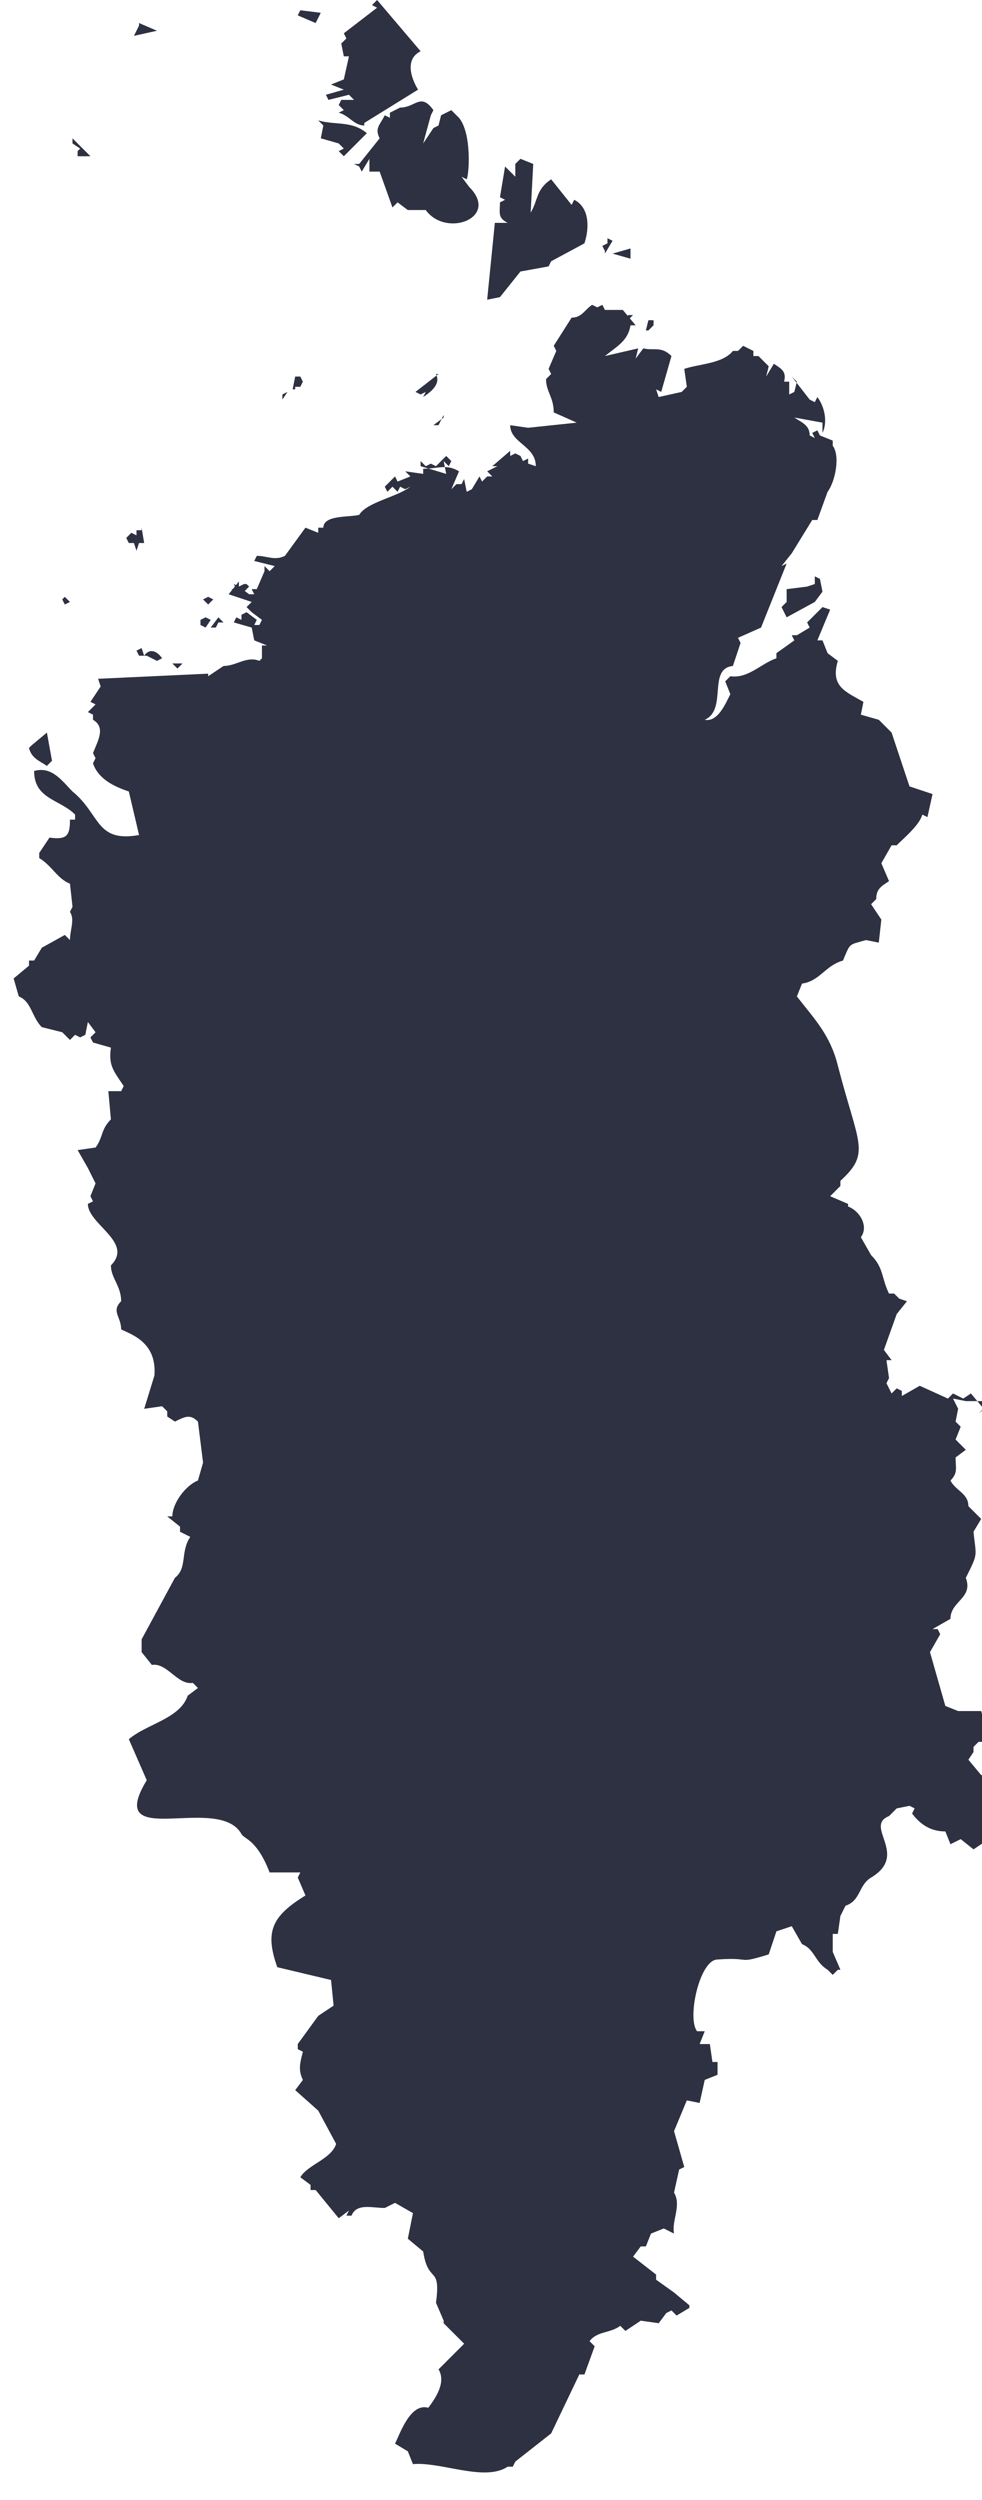 <?xml version="1.0" encoding="UTF-8"?> <!-- Creator: CorelDRAW 2020 (64-Bit) --> <svg xmlns="http://www.w3.org/2000/svg" xmlns:xlink="http://www.w3.org/1999/xlink" xmlns:xodm="http://www.corel.com/coreldraw/odm/2003" xml:space="preserve" width="14.209mm" height="36.148mm" style="shape-rendering:geometricPrecision; text-rendering:geometricPrecision; image-rendering:optimizeQuality; fill-rule:evenodd; clip-rule:evenodd" viewBox="0 0 3.83 9.76"> <defs> <style type="text/css"> <![CDATA[ .fil0 {fill:#2D3142;fill-rule:nonzero} ]]> </style> </defs> <g id="Слой_x0020_1">  <g> <path id="polygon6481" class="fil0" d="M3.18 2.35l-0.11 0.06 -0.02 -0.04 0.02 -0.02 0 -0.05 0.08 -0.01 0.03 -0.01 -0 -0.03 0.02 0.01 0.01 0.05 -0.03 0.04 0 0zm0.64 3.17l0.02 -0.02 -0.05 -0.06 -0.03 0.02 -0.04 -0.02 -0.02 0.02 -0.11 -0.05 -0.07 0.04 -0 -0.02 -0.02 -0.01 -0.02 0.02 -0.02 -0.04 0.01 -0.02 -0.01 -0.07 0.02 0 -0.03 -0.04 0.05 -0.14 0.04 -0.05 -0.03 -0.01 -0.02 -0.02 -0.02 -0c-0.03,-0.06 -0.02,-0.1 -0.07,-0.15l-0.04 -0.07c0.03,-0.04 -0,-0.1 -0.05,-0.12l0 -0.01 -0.07 -0.03 0.04 -0.04 0 -0.02c0.12,-0.11 0.07,-0.14 -0.01,-0.45 -0.03,-0.12 -0.09,-0.18 -0.16,-0.27l0.02 -0.05c0.07,-0.01 0.09,-0.07 0.16,-0.09 0.03,-0.07 0.02,-0.06 0.09,-0.08l0.05 0.01 0.01 -0.09 -0.04 -0.06 0.02 -0.02c-0,-0.04 0.02,-0.05 0.05,-0.07l-0.03 -0.07 0.04 -0.07 0.02 -0c0.03,-0.03 0.09,-0.08 0.1,-0.12l0.02 0.01 0.02 -0.09 -0.09 -0.03 -0.07 -0.21 -0.05 -0.05 -0.07 -0.02 0.01 -0.05c-0.07,-0.04 -0.13,-0.06 -0.1,-0.16l-0.04 -0.03 -0.02 -0.05 -0.02 -0 0.05 -0.12 -0.03 -0.01 -0.06 0.06 0.01 0.02 -0.05 0.03 -0.02 -0.02 0.02 0.02 -0.02 -0 0.01 0.02 -0.07 0.05 0 0.02c-0.06,0.02 -0.11,0.08 -0.18,0.07l-0.02 0.02 0.02 0.05c-0.02,0.04 -0.05,0.11 -0.1,0.1 0.09,-0.04 0.01,-0.2 0.11,-0.21l0.03 -0.09 -0.01 -0.02 0.09 -0.04 0.1 -0.25 -0.02 0.01 0.04 -0.05 0.08 -0.13 0.02 0 0.04 -0.11c0.03,-0.04 0.05,-0.14 0.02,-0.18l0 -0.02 -0.05 -0.02 -0.01 -0.02 -0.02 0.01 0.01 0.02 -0.02 -0.01c-0,-0.04 -0.03,-0.05 -0.06,-0.07l0.11 0.02 0 0.04c0.02,-0.04 0.01,-0.1 -0.02,-0.14l-0.01 0.02 -0.02 -0.01 -0.07 -0.09 0.02 0.02 -0.01 0.04 -0.02 0.01 -0 -0.05 -0.02 -0c0.01,-0.04 -0.01,-0.05 -0.04,-0.07l-0.03 0.05 0.01 -0.04 -0.04 -0.04 -0.02 0 -0 -0.02 -0.04 -0.02 -0.02 0.02 -0.02 -0c-0.04,0.05 -0.13,0.05 -0.19,0.07l0.01 0.07 -0.02 0.02 -0.09 0.02 -0.01 -0.03 0.02 0.01 0.04 -0.14c-0.04,-0.04 -0.07,-0.02 -0.11,-0.03l-0.03 0.04 0.01 -0.04 -0.13 0.03c0.05,-0.04 0.09,-0.06 0.1,-0.12l0.02 -0 -0.05 -0.06 -0.07 -0 -0.01 -0.02 -0.02 0.01 -0.02 -0.01c-0.03,0.02 -0.04,0.05 -0.08,0.05l-0.07 0.11 0.01 0.02 -0.03 0.07 0.01 0.02 -0.02 0.02c0,0.05 0.03,0.07 0.03,0.13l0.09 0.04 -0.19 0.02 -0.07 -0.01c0,0.07 0.1,0.08 0.1,0.16l-0.03 -0.01 0 -0.02 -0.02 0.01 -0.01 -0.02 -0.02 -0.01 -0.02 0.01 0 -0.02 -0.07 0.06 0.02 0 -0.04 0.02 0.02 0.02 -0.02 0 -0.02 0.02 -0.01 -0.02 -0.03 0.05 -0.02 0.01 -0.01 -0.05 -0.01 0.02 -0.02 0 -0.02 0.02 0.03 -0.07c-0.05,-0.03 -0.08,-0.01 -0.14,-0.01l0 0.02 -0.07 -0.01 0.02 0.02 -0.05 0.02 -0.01 -0.02 -0.04 0.04 0.01 0.02 0.02 -0.02 0.02 0.02 0.01 -0.02 0.02 0.01 0.02 -0.01c-0.05,0.04 -0.17,0.06 -0.2,0.11 -0.04,0.01 -0.14,-0 -0.14,0.05l-0.02 0 0 0.02 -0.05 -0.02 -0.08 0.11c-0.04,0.02 -0.07,0 -0.11,0l-0.01 0.02 0.08 0.02 -0.02 0.02 -0.02 -0.02 0 0.02 -0.03 0.07 -0.02 0 0.01 0.02 -0.02 0 -0.04 -0.03 -0 -0.02 -0.04 0.05 0.09 0.03 -0.02 0.02 0.02 0.02 0.04 0.03 -0.01 0.02 -0.02 -0 0.01 -0.02 -0.04 -0.03 -0.02 0.01 0 0.02 -0.02 -0.01 -0.01 0.02 0.07 0.02 0.01 0.05 0.05 0.02 -0.02 0 0 0.05 -0.01 0.01c-0.05,-0.02 -0.09,0.02 -0.14,0.02l-0.06 0.04 0 -0.01 -0.43 0.02 0.01 0.03 -0.04 0.06 0.02 0.01 -0.03 0.03 0.02 0.01 -0 0.02c0.05,0.03 0.02,0.08 0,0.13l0.01 0.02 -0.01 0.02c0.02,0.06 0.08,0.09 0.14,0.11l0.04 0.17c-0.17,0.03 -0.15,-0.08 -0.26,-0.17 -0.04,-0.04 -0.08,-0.1 -0.15,-0.08 0,0.11 0.1,0.11 0.16,0.17l-0 0.02 -0.02 0c0,0.06 -0.01,0.08 -0.08,0.07l-0.04 0.06 0 0.02c0.05,0.03 0.07,0.08 0.12,0.1l0.01 0.09 -0.01 0.02c0.02,0.03 -0,0.07 -0,0.11l-0.02 -0.02 -0.09 0.05 -0.03 0.05 -0.02 0 -0 0.02 -0.06 0.05 0.02 0.07c0.05,0.02 0.05,0.08 0.09,0.12l0.08 0.02 0.03 0.03 0.02 -0.02 0.02 0.01 0.02 -0.01 0.01 -0.05 0.03 0.04 -0.02 0.02 0.01 0.02 0.07 0.02c-0.01,0.07 0.01,0.09 0.05,0.15l-0.01 0.02 -0.05 0 0.01 0.11c-0.04,0.04 -0.03,0.07 -0.06,0.11l-0.07 0.01 0.04 0.07 0.03 0.06 -0.02 0.05 0.01 0.02 -0.02 0.01c0,0.08 0.18,0.15 0.09,0.24 0,0.05 0.04,0.08 0.04,0.14 -0.04,0.04 0,0.06 -0,0.11 0.04,0.02 0.14,0.05 0.13,0.18l-0.04 0.13 0.07 -0.01 0.02 0.02 0 0.02 0.03 0.02c0.04,-0.02 0.06,-0.03 0.09,0l0.02 0.16 -0.02 0.07c-0.05,0.02 -0.1,0.09 -0.1,0.14l-0.02 0 0.05 0.04 -0 0.02 0.04 0.02c-0.04,0.06 -0.01,0.12 -0.06,0.16l-0.13 0.24 0 0.05 0.04 0.05c0.06,-0.01 0.1,0.08 0.16,0.07l0.02 0.02 -0.04 0.03c-0.03,0.09 -0.16,0.11 -0.23,0.17l0.07 0.16c-0.17,0.28 0.28,0.05 0.37,0.21 0.01,0.02 0.06,0.02 0.11,0.15l0.12 -0 -0.01 0.02 0.03 0.07c-0.13,0.08 -0.16,0.14 -0.11,0.28l0.21 0.05 0.01 0.1 -0.06 0.04 -0 0 0 -0 -0.08 0.11 0 0.02 0.02 0.01c-0.01,0.04 -0.02,0.07 0,0.11l-0.03 0.04 0.09 0.08 0.07 0.13c-0.02,0.06 -0.11,0.08 -0.14,0.13l0.04 0.03 0 0.02 0.02 0 0.09 0.11 0.04 -0.03 -0.01 0.02 0.02 0c0.02,-0.05 0.08,-0.03 0.13,-0.03l0.04 -0.02 0.07 0.04 -0.02 0.1 0.06 0.05c0.02,0.13 0.07,0.05 0.05,0.2l0.03 0.07 -0 0.01 0.08 0.08 -0.1 0.1c0.03,0.05 -0.01,0.11 -0.04,0.15 -0.07,-0.02 -0.11,0.1 -0.13,0.14l0.05 0.03 0.02 0.05c0.11,-0.01 0.28,0.07 0.37,0.01l0.02 0 0.01 -0.02 0.14 -0.11 0.11 -0.23 0.02 0 0.04 -0.11 -0.02 -0.02c0.03,-0.04 0.08,-0.03 0.12,-0.06l0.02 0.02 0.06 -0.04 0.07 0.01 0.03 -0.04 0.02 -0.01 0.02 0.02 0.05 -0.03 -0 -0.01 -0.06 -0.05 0 -0 -0.07 -0.05 0 -0.02 -0.09 -0.07 0.03 -0.04 0.02 0 0.02 -0.05 0.05 -0.02 0.04 0.02c-0.01,-0.05 0.03,-0.11 -0,-0.16l0.02 -0.09 0.02 -0.01 -0.04 -0.14 0.05 -0.12 0.05 0.01 0.02 -0.09 0.05 -0.02 0 -0.05 -0.02 -0 -0.01 -0.07 -0.04 0 0.02 -0.05 -0.03 -0c-0.04,-0.05 0.01,-0.28 0.08,-0.28 0.14,-0.01 0.07,0.02 0.2,-0.02l0.03 -0.09 0.06 -0.02 0.04 0.07c0.05,0.02 0.05,0.07 0.1,0.1l0.02 0.02 0.02 -0.02 0.01 0 -0.03 -0.07 0 -0.07 0.02 -0 0.01 -0.07 0.02 -0.04c0.06,-0.02 0.05,-0.08 0.1,-0.11 0.15,-0.09 -0.03,-0.2 0.07,-0.24l0.03 -0.03 0.05 -0.01 0.02 0.01 -0.01 0.02c0.03,0.04 0.07,0.07 0.13,0.07l0.02 0.05 0.04 -0.02 0.05 0.04 0.06 -0.04 -0.02 -0.05 0.07 -0.09 -0.04 -0.11 -0.04 0 -0.05 -0.06 0.02 -0.03 0 -0.02 0.02 -0.02 0.04 0 -0.01 -0.05 -0.02 -0.07 -0.09 -0 -0.05 -0.02 -0.06 -0.21 0.04 -0.07 -0.01 -0.02 -0.02 -0 0.07 -0.04c0,-0.07 0.09,-0.08 0.06,-0.16 0.05,-0.1 0.04,-0.08 0.03,-0.18l0.03 -0.05 -0.05 -0.05c0,-0.05 -0.05,-0.06 -0.07,-0.1 0.03,-0.03 0.02,-0.05 0.02,-0.09l0.04 -0.03 -0.04 -0.04 0.02 -0.05 -0.02 -0.02 0.01 -0.05 -0.02 -0.04 0.05 0.01 0.07 0 0.02 -0.05 0.06 -0.02zm-1.82 -4.84l-0.03 -0.03 -0.02 0.12 0.04 0.02 -0.02 -0.01 -0.02 0.01c0,0.04 -0.01,0.06 0.03,0.08l-0.05 0 -0.03 0.3 0.05 -0.01 0.08 -0.1 0.11 -0.02 0.01 -0.02 0.13 -0.07c0.02,-0.06 0.02,-0.14 -0.04,-0.17l-0.01 0.02 -0.08 -0.1c-0.06,0.04 -0.05,0.08 -0.08,0.13l0.01 -0.19 -0.05 -0.02 -0.02 0.02 0 0.05zm-0.74 -0.19l-0.02 -0.02c0.07,0.02 0.13,-0 0.19,0.05l-0.09 0.09 -0.02 -0.02 0.02 -0.01 -0.02 -0.02 -0.07 -0.02 0.01 -0.05zm0.16 -0.01l0.21 -0.13c-0.03,-0.05 -0.05,-0.12 0.01,-0.15l-0.17 -0.2 -0.02 0.02 0.02 0.01 -0.13 0.1 0.01 0.02 -0.02 0.02 0.01 0.05 0.02 0 -0.02 0.09 -0.05 0.02 0.05 0.02 -0.07 0.02 0.01 0.02 0.08 -0.02 0.02 0.02 -0.05 -0 -0.01 0.02 0.02 0.02 -0.02 0.01c0.04,0.01 0.06,0.05 0.1,0.05zm0.26 -0.03l0.01 -0.02c-0.05,-0.07 -0.07,-0.01 -0.13,-0.01l-0.04 0.02 -0 0.02 -0.02 -0.01c-0.02,0.04 -0.04,0.05 -0.02,0.09l-0.08 0.1 -0.02 0 0.02 0.01 0.01 0.02 0.03 -0.05 -0 0.05 0.04 0 0.05 0.14 0.02 -0.02 0.04 0.03 0.07 -0c0.08,0.11 0.29,0.03 0.17,-0.09l-0.03 -0.04 0.02 0.01c0.01,-0.02 0.02,-0.18 -0.03,-0.24l-0.03 -0.03 -0.04 0.02 0 0 -0.01 0.04 -0.02 0.01 -0.04 0.06 0.03 -0.11zm-1.14 -0.35l-0.02 0.04 0.09 -0.02 -0.07 -0.03zm-0.24 0.49l-0 0.02 0.05 0 -0.07 -0.07 0 0.02 0.03 0.02zm-0.06 1.75l0.01 0.02 0.02 -0.01 -0.02 -0.02 -0.01 0.01zm-0.12 0.57l0.06 -0.05 0.02 0.11 -0.02 0.02c-0.03,-0.02 -0.06,-0.03 -0.07,-0.07l0.01 -0.01zm0.49 -1.54l0.02 0.02 -0.02 -0.02 -0.01 0zm-0.06 0.7l-0.02 0 0 0.02 -0.02 -0.01 -0.02 0.02 0.01 0.02 0.02 -0 0.01 0.03 0.01 -0.03 0.02 -0 -0.01 -0.06zm-0 0.46l-0.02 0.01 0.01 0.02 0.02 -0 -0.01 -0.03zm0.02 0.03l0.04 0.02 0.02 -0.01c-0.02,-0.03 -0.05,-0.04 -0.07,-0.01zm0.1 0.03l0.02 0.02 0.02 -0.02 -0.04 -0zm0.47 -1.07l0.01 -0.05 0.02 -0 0.01 0.02 -0.01 0.02 -0.02 -0 -0 0.01zm-0.02 0.01l-0.02 0.01 0 0.02 0.02 -0.03zm-0.17 0.75l-0.02 0.01 -0.02 -0.01 0.01 0.02 -0.02 0 0.05 0.03 -0.02 -0.02 0.02 0 0.02 -0.02 -0.01 -0.01zm-0.14 0.05l-0.02 0.01 0.02 0.02 0.02 -0.02 -0.02 -0.01zm0.01 0.09l-0.02 -0.01 -0.02 0.01 0 0.02 0.02 0.01 0.02 -0.03zm0.02 0.03l0.01 -0.02 0.02 0 -0.02 -0.02 -0.03 0.04 0.01 0zm0.87 -0.99l-0.09 0.07 0.02 0.01 0.02 -0.01 -0.01 0.02c0.03,-0.02 0.07,-0.05 0.05,-0.09zm0.02 0.17l-0.04 0.03 0.02 0 0.02 -0.04zm-0.01 0.17l0.02 -0.02 0.02 0.02 -0.01 0.02 -0.02 -0.02 0.01 0.05 -0.1 -0.03 0 -0.02 0.02 0.02 0.02 -0.01 0.02 0.01zm0.64 -0.81l0.03 -0.05 -0.02 -0.01 -0 0.02 -0.02 0.01 0.01 0.02 0 0zm0.1 0.02l0 -0.04 -0.07 0.02 0.07 0.02zm-0.01 0.24l0.02 -0.02 -0.02 -0 -0 0.02zm0.08 0.04l0.02 -0.02 -0 -0.02 -0.02 0 -0.01 0.04 0.01 -0zm-1.36 -1.25l-0.01 0.02 0.07 0.03 0.02 -0.04 -0.08 -0.01zm2 2.31l0 0z"></path> </g> </g> </svg> 
